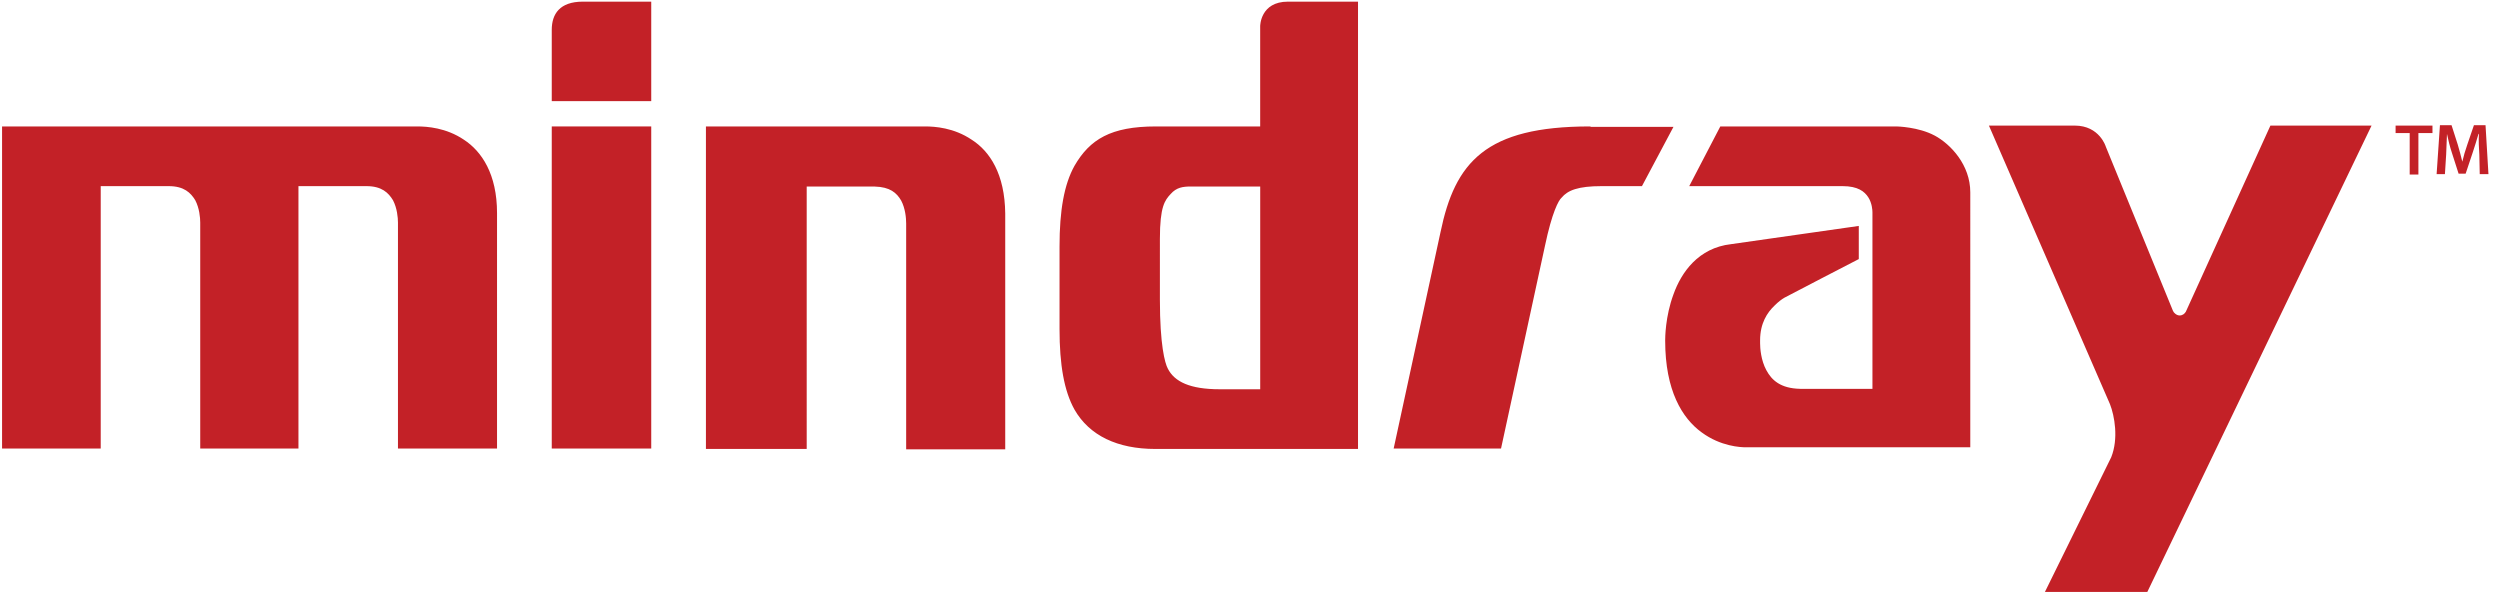 <svg xmlns="http://www.w3.org/2000/svg" width="97" height="23" viewBox="0 0 97 23">
    <g fill="none" fill-rule="evenodd">
        <g fill="#C32127" fill-rule="nonzero">
            <g>
                <path d="M21.408 4.906H25.268V17.403H21.408z" transform="translate(-700 -1803) translate(700 1803)"/>
                <g>
                    <path d="M75.064 5.26c-.628-.338-1.464-.354-1.48-.354h-6.836l-1.206 2.316h5.951c.595 0 .852.209.997.434.145.225.161.499.161.579v6.852h-2.799c-.772-.016-1.11-.338-1.318-.724-.21-.386-.242-.853-.242-1.046v-.112c0-.66.274-1.078.563-1.351.145-.145.274-.241.386-.306.049-.032 2.88-1.496 2.88-1.496V8.766l-4.955.707c-1.27.145-1.93 1.094-2.235 1.947-.322.868-.322 1.704-.322 1.785v.016c0 1.93.66 3.008 1.415 3.555.74.546 1.512.579 1.721.579h8.702V7.463c0-1.062-.756-1.866-1.383-2.204M88.092 4.873l-3.282 7.222c-.048.08-.128.145-.24.145-.113 0-.226-.097-.258-.177l-2.606-6.37s-.241-.82-1.206-.82h-3.33l4.697 10.809c.177.45.338 1.335.048 2.059l-2.573 5.227h3.973l8.701-18.095h-3.924zM48.895 1.013v3.893h-4.053c-1.737 0-2.557.498-3.152 1.528-.403.723-.58 1.737-.58 3.12v3.217c0 1.383.177 2.396.58 3.12.579 1.013 1.672 1.528 3.136 1.528h7.865V.064h-2.718c-1.078 0-1.078.95-1.078.95zm0 14.09H47.32c-1.142 0-1.753-.29-2.01-.804-.113-.21-.306-.917-.306-2.67V9.264c0-1.254.193-1.495.418-1.737.225-.257.482-.29.772-.29h2.702v7.866zM37.7 5.42c-.69-.466-1.43-.514-1.8-.514h-8.51v12.513h3.91V7.238h2.637c.595.016.853.241 1.03.547.16.305.192.675.192.884v8.766h3.844V8.283c-.016-1.528-.595-2.412-1.302-2.863M17.998 5.42c-.692-.466-1.432-.514-1.801-.514H.08v12.497h3.828V7.222h2.638c.595 0 .853.257 1.03.547.16.305.193.675.193.868v8.766h3.811V7.222h2.638c.595 0 .853.257 1.03.547.16.305.193.675.193.868v8.766h3.844V8.267c0-1.512-.595-2.396-1.287-2.847M61.714 4.906h-.032c-4.037 0-5.227 1.383-5.79 4.101l-1.818 8.396h4.166l1.705-7.865c.273-1.303.53-1.77.643-1.866.241-.29.643-.45 1.56-.45h1.56l1.223-2.3h-3.217v-.016zM93.496 5.163L92.949 5.163 92.949 4.873 94.38 4.873 94.38 5.163 93.834 5.163 93.834 6.771 93.496 6.771zM96.198 6c-.016-.242-.032-.531-.016-.805h-.016c-.065.225-.145.483-.225.724l-.274.82h-.273l-.258-.804c-.08-.241-.144-.499-.193-.74-.016.257-.016.547-.032.804l-.048.756h-.322l.129-1.898h.45l.242.756c.064.225.128.45.176.66.049-.21.113-.435.193-.66l.258-.756h.45l.113 1.898h-.338L96.198 6zM21.408 3.924h3.86V.064h-2.654c-.9 0-1.206.483-1.206 1.094v2.766z" transform="translate(-700 -1803) translate(700 1803)"/>
                </g>
            </g>
        </g>
    </g>
</svg>
